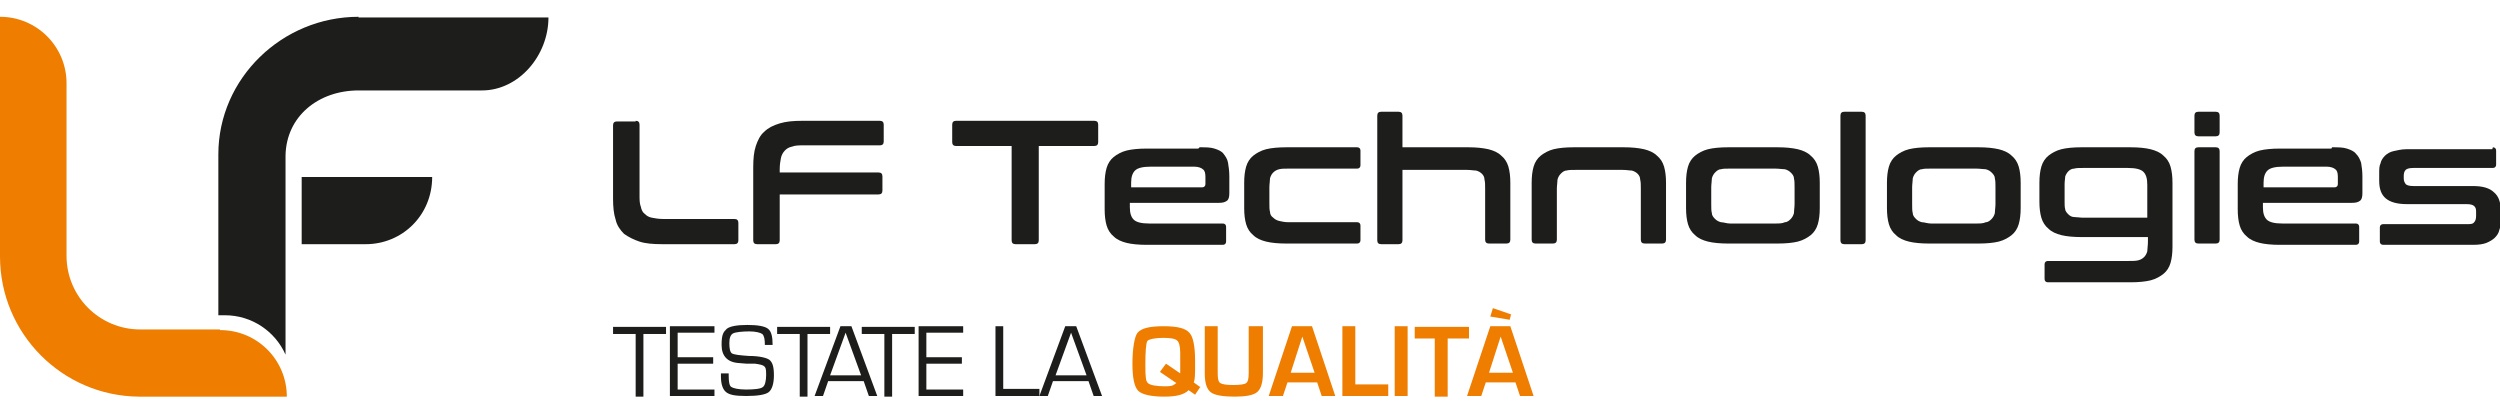 <?xml version="1.0" encoding="UTF-8"?>
<svg id="Calque_1" xmlns="http://www.w3.org/2000/svg" version="1.1" viewBox="0 0 387 64">
  <!-- Generator: Adobe Illustrator 29.1.0, SVG Export Plug-In . SVG Version: 2.1.0 Build 142)  -->
  <defs>
    <style>
      .st0 {
        fill: #ee7d00;
      }

      .st1 {
        fill: #1d1d1b;
      }
    </style>
  </defs>
  <g>
    <g>
      <path class="st1" d="M98.4,18.7c.4,0,.6.2.6.6v10.9c0,.7,0,1.3.2,1.8.1.5.3.9.6,1.1.3.3.6.5,1.1.6.5.1,1.1.2,1.8.2h11c.4,0,.6.2.6.6v2.7c0,.4-.2.6-.6.6h-11.2c-1.4,0-2.6-.1-3.5-.4s-1.7-.7-2.4-1.2c-.6-.6-1.1-1.3-1.3-2.2-.3-.9-.4-2-.4-3.3v-11.3c0-.4.2-.6.6-.6h2.9Z"/>
      <path class="st1" d="M136.2,18.7c.4,0,.6.2.6.6v2.6c0,.4-.2.6-.6.6h-11.8c-.7,0-1.3,0-1.8.2-.5.1-.8.3-1.1.6-.3.3-.5.7-.6,1.1-.1.5-.2,1.1-.2,1.8v.5h15.3c.4,0,.6.2.6.6v2.2c0,.4-.2.6-.6.6h-15.3v7.1c0,.4-.2.6-.6.6h-2.9c-.4,0-.6-.2-.6-.6v-11.3c0-1.3.1-2.4.4-3.3.3-.9.7-1.7,1.3-2.2.6-.6,1.4-1,2.4-1.3,1-.3,2.1-.4,3.5-.4h12Z"/>
      <path class="st1" d="M169.4,18.7c.4,0,.6.2.6.6v2.7c0,.4-.2.6-.6.6h-8.6v14.6c0,.4-.2.6-.6.6h-3c-.4,0-.6-.2-.6-.6v-14.6h-8.6c-.4,0-.6-.2-.6-.6v-2.7c0-.4.2-.6.6-.6h21.3Z"/>
      <path class="st1" d="M185.7,22.8c.9,0,1.7,0,2.3.2.6.2,1.1.4,1.4.8s.6.8.7,1.4c.1.6.2,1.3.2,2.1v2.6c0,.6-.1,1-.4,1.2-.3.2-.6.3-1.2.3h-13.8v.7c0,.9.2,1.5.6,1.9.4.4,1.2.6,2.4.6h11.4c.3,0,.5.2.5.5v2.3c0,.3-.2.5-.5.5h-11.8c-1.2,0-2.3-.1-3.1-.3-.8-.2-1.5-.5-2-1-.5-.4-.9-1-1.1-1.7-.2-.7-.3-1.5-.3-2.5v-3.9c0-1,.1-1.8.3-2.5.2-.7.6-1.3,1.1-1.7.5-.4,1.2-.8,2-1,.8-.2,1.9-.3,3.1-.3h8ZM175.1,29h11c.3,0,.5-.2.5-.5v-1.1c0-.6-.1-1-.4-1.2-.2-.2-.7-.4-1.3-.4h-6.8c-1.2,0-2,.2-2.4.6-.4.4-.6,1-.6,1.9v.7Z"/>
      <path class="st1" d="M210.1,22.8c.3,0,.5.2.5.5v2.3c0,.3-.2.5-.5.5h-10.6c-.6,0-1.1,0-1.5.1-.4.1-.7.3-.9.5-.2.2-.4.5-.5.9,0,.4-.1.9-.1,1.4v2.4c0,.6,0,1.1.1,1.4,0,.4.2.7.5.9.2.2.5.4.9.5.4.1.9.2,1.5.2h10.6c.3,0,.5.2.5.5v2.3c0,.3-.2.5-.5.5h-11c-1.2,0-2.3-.1-3.1-.3-.8-.2-1.5-.5-2-1-.5-.4-.9-1-1.1-1.7-.2-.7-.3-1.5-.3-2.5v-3.9c0-1,.1-1.8.3-2.5.2-.7.6-1.3,1.1-1.7.5-.4,1.2-.8,2-1,.8-.2,1.9-.3,3.1-.3h11Z"/>
      <path class="st1" d="M216.5,17.3c.4,0,.6.2.6.6v4.9h10.2c1.2,0,2.2.1,3.1.3.8.2,1.5.5,2,1,.5.4.9,1,1.1,1.7.2.7.3,1.5.3,2.5v8.8c0,.4-.2.6-.6.6h-2.7c-.4,0-.6-.2-.6-.6v-7.9c0-.6,0-1-.1-1.4,0-.4-.2-.7-.4-.9-.2-.2-.5-.4-.9-.5-.4,0-.8-.1-1.4-.1h-10v10.9c0,.4-.2.6-.6.6h-2.7c-.4,0-.6-.2-.6-.6v-19.3c0-.4.2-.6.6-.6h2.7Z"/>
      <path class="st1" d="M251.4,22.8c1.2,0,2.2.1,3.1.3.8.2,1.5.5,2,1,.5.4.9,1,1.1,1.7.2.7.3,1.5.3,2.5v8.8c0,.4-.2.6-.6.6h-2.7c-.4,0-.6-.2-.6-.6v-7.9c0-.6,0-1-.1-1.4,0-.4-.2-.7-.4-.9-.2-.2-.5-.4-.9-.5-.4,0-.8-.1-1.4-.1h-7.3c-.6,0-1.1,0-1.4.1-.4,0-.7.3-.9.5-.2.2-.4.5-.5.9,0,.4-.1.9-.1,1.4v7.9c0,.4-.2.6-.6.6h-2.7c-.4,0-.6-.2-.6-.6v-8.8c0-1,.1-1.8.3-2.5.2-.7.6-1.3,1.1-1.7.5-.4,1.2-.8,2-1,.8-.2,1.9-.3,3.1-.3h7.8Z"/>
      <path class="st1" d="M275.2,22.8c1.2,0,2.2.1,3.1.3.8.2,1.5.5,2,1,.5.4.9,1,1.1,1.7.2.7.3,1.5.3,2.5v3.9c0,1-.1,1.8-.3,2.5-.2.7-.6,1.3-1.1,1.7-.5.4-1.2.8-2,1-.8.2-1.9.3-3.1.3h-7.7c-1.2,0-2.3-.1-3.1-.3-.8-.2-1.5-.5-2-1-.5-.4-.9-1-1.1-1.7-.2-.7-.3-1.5-.3-2.5v-3.9c0-1,.1-1.8.3-2.5.2-.7.6-1.3,1.1-1.7.5-.4,1.2-.8,2-1,.8-.2,1.9-.3,3.1-.3h7.7ZM264.9,31.6c0,.6,0,1.1.1,1.4,0,.4.3.7.5.9.2.2.5.4.9.5.4,0,.9.2,1.4.2h7c.6,0,1.1,0,1.5-.2.4,0,.7-.3.9-.5.2-.2.4-.5.5-.9,0-.4.1-.9.1-1.4v-2.6c0-.6,0-1-.1-1.4,0-.4-.3-.7-.5-.9-.2-.2-.5-.4-.9-.5-.4,0-.9-.1-1.5-.1h-7c-.6,0-1.1,0-1.4.1-.4,0-.7.3-.9.5-.2.2-.4.5-.5.9,0,.4-.1.9-.1,1.4v2.6Z"/>
      <path class="st1" d="M288.2,17.3c.4,0,.6.2.6.6v19.3c0,.4-.2.6-.6.6h-2.7c-.4,0-.6-.2-.6-.6v-19.3c0-.4.2-.6.6-.6h2.7Z"/>
      <path class="st1" d="M306.3,22.8c1.2,0,2.2.1,3.1.3.8.2,1.5.5,2,1,.5.4.9,1,1.1,1.7.2.7.3,1.5.3,2.5v3.9c0,1-.1,1.8-.3,2.5-.2.7-.6,1.3-1.1,1.7-.5.4-1.2.8-2,1-.8.2-1.9.3-3.1.3h-7.7c-1.2,0-2.3-.1-3.1-.3-.8-.2-1.5-.5-2-1-.5-.4-.9-1-1.1-1.7-.2-.7-.3-1.5-.3-2.5v-3.9c0-1,.1-1.8.3-2.5.2-.7.6-1.3,1.1-1.7.5-.4,1.2-.8,2-1,.8-.2,1.9-.3,3.1-.3h7.7ZM296,31.6c0,.6,0,1.1.1,1.4,0,.4.3.7.5.9.2.2.5.4.9.5.4,0,.9.2,1.4.2h7c.6,0,1.1,0,1.5-.2.4,0,.7-.3.9-.5.2-.2.4-.5.5-.9,0-.4.1-.9.1-1.4v-2.6c0-.6,0-1-.1-1.4,0-.4-.3-.7-.5-.9-.2-.2-.5-.4-.9-.5-.4,0-.9-.1-1.5-.1h-7c-.6,0-1.1,0-1.4.1-.4,0-.7.3-.9.5-.2.2-.4.5-.5.9,0,.4-.1.9-.1,1.4v2.6Z"/>
      <path class="st1" d="M329.8,22.8c1.2,0,2.3.1,3.1.3.8.2,1.5.5,2,1,.5.4.9,1,1.1,1.7.2.7.3,1.5.3,2.5v9.9c0,1-.1,1.8-.3,2.5-.2.7-.6,1.3-1.1,1.7-.5.4-1.2.8-2,1-.8.2-1.9.3-3.1.3h-12.8c-.3,0-.5-.2-.5-.5v-2.3c0-.3.2-.5.5-.5h12.5c.6,0,1.1,0,1.5-.1.4-.1.7-.3.9-.5s.4-.5.5-.9c0-.4.1-.9.1-1.5v-.7h-10.3c-1.2,0-2.3-.1-3.1-.3-.8-.2-1.5-.5-2-1-.5-.4-.9-1-1.1-1.7-.2-.7-.3-1.5-.3-2.5v-2.9c0-1,.1-1.8.3-2.5.2-.7.6-1.3,1.1-1.7.5-.4,1.2-.8,2-1,.8-.2,1.9-.3,3.1-.3h7.6ZM319.6,31.2c0,.5,0,.9.1,1.2,0,.3.3.6.5.8.2.2.5.4.9.4.4,0,.9.1,1.4.1h9.9v-5.1c0-1-.2-1.6-.6-2-.4-.4-1.2-.6-2.4-.6h-6.9c-.6,0-1.1,0-1.4.1-.4,0-.7.2-.9.4-.2.2-.4.5-.5.8,0,.3-.1.7-.1,1.2v2.6Z"/>
      <path class="st1" d="M343,17.3c.4,0,.6.2.6.6v2.6c0,.4-.2.6-.6.6h-2.7c-.4,0-.6-.2-.6-.6v-2.6c0-.4.2-.6.6-.6h2.7ZM343,22.8c.4,0,.6.2.6.6v13.7c0,.4-.2.6-.6.6h-2.7c-.4,0-.6-.2-.6-.6v-13.7c0-.4.2-.6.6-.6h2.7Z"/>
      <path class="st1" d="M361,22.8c.9,0,1.7,0,2.3.2.6.2,1.1.4,1.4.8.4.4.6.8.8,1.4.1.6.2,1.3.2,2.1v2.6c0,.6-.1,1-.4,1.2-.3.2-.6.3-1.2.3h-13.8v.7c0,.9.2,1.5.6,1.9.4.4,1.2.6,2.4.6h11.4c.3,0,.5.2.5.5v2.3c0,.3-.2.5-.5.5h-11.8c-1.2,0-2.3-.1-3.1-.3-.8-.2-1.5-.5-2-1-.5-.4-.9-1-1.1-1.7-.2-.7-.3-1.5-.3-2.5v-3.9c0-1,.1-1.8.3-2.5.2-.7.6-1.3,1.1-1.7.5-.4,1.2-.8,2-1,.8-.2,1.9-.3,3.1-.3h8ZM350.4,29h11c.3,0,.5-.2.5-.5v-1.1c0-.6-.1-1-.4-1.2-.2-.2-.7-.4-1.3-.4h-6.8c-1.2,0-2,.2-2.4.6-.4.4-.6,1-.6,1.9v.7Z"/>
      <path class="st1" d="M385.9,22.8c.3,0,.5.2.5.5v2.2c0,.3-.2.5-.5.5h-12.3c-.6,0-1,.1-1.2.3-.2.2-.3.5-.3.9v.4c0,.4.1.6.3.9.2.2.6.3,1.2.3h9.2c1.5,0,2.6.3,3.3,1,.7.6,1,1.5,1,2.7v1.5c0,.6,0,1.1-.2,1.6-.1.5-.4.9-.7,1.2-.3.3-.8.6-1.3.8-.5.2-1.2.3-2,.3h-14c-.3,0-.5-.2-.5-.5v-2.2c0-.3.2-.5.5-.5h12.9c.6,0,1,0,1.2-.3.2-.2.3-.5.3-1v-.7c0-.4-.1-.6-.3-.8-.2-.2-.6-.3-1.2-.3h-9.2c-1.5,0-2.6-.3-3.3-.9-.7-.6-1-1.5-1-2.7v-1.2c0-.6,0-1.1.2-1.5.1-.5.4-.9.7-1.2.3-.3.8-.6,1.3-.7s1.2-.3,2-.3h13.3Z"/>
    </g>
    <g>
      <path class="st1" d="M46.6,27.4h20.3c0,5.9-4.6,10.4-10.3,10.4h-9.9v-10.4Z"/>
      <path class="st1" d="M55.5,2.6c-11.8,0-21.7,9.5-21.7,21.3v24.9h1c4.2,0,7.8,2.5,9.4,6.1v-30.8c.1-6.1,5.1-10.1,11.3-10.1h19.1c5.7,0,10.3-5.4,10.3-11.3h-29.4Z"/>
      <path class="st0" d="M34,51h-12.3c-6.3,0-11.4-5.1-11.4-11.4V12.9C10.3,7.2,5.7,2.6,0,2.6v37.1c0,11.9,9.6,21.6,21.5,21.7h0s22.9,0,22.9,0c0-5.7-4.6-10.3-10.3-10.3Z"/>
    </g>
  </g>
  <path class="st1" d="M99.6,51.7v9.7h-1.2v-9.7h-3.5v-1.1h8.2v1.1h-3.5Z"/>
  <path class="st1" d="M104.9,51.6v3.7h5.5v1h-5.5v4h5.7v1h-6.9v-10.8h6.9v1h-5.7Z"/>
  <path class="st1" d="M119.6,53.4h-1.2c0-.9-.1-1.4-.4-1.7-.3-.2-1-.4-2-.4s-2.1.1-2.5.3c-.4.2-.6.7-.6,1.5s.1,1.4.4,1.6c.3.2,1.2.3,2.6.4,1.7,0,2.8.3,3.2.6.5.4.7,1.1.7,2.4s-.3,2.2-.8,2.6c-.5.4-1.7.6-3.5.6s-2.6-.2-3.1-.6c-.5-.4-.8-1.2-.8-2.4v-.5s1.2,0,1.2,0v.3c0,1,.1,1.6.4,1.8.3.2,1.1.4,2.3.4s2.3-.1,2.6-.4c.3-.2.5-.9.5-1.9s-.1-1.1-.3-1.3c-.2-.2-.7-.3-1.4-.4h-1.3c0,0-1.2-.1-1.2-.1-1.8-.1-2.7-1.1-2.7-2.8s.3-2,.8-2.5c.5-.4,1.6-.6,3.2-.6s2.7.2,3.2.6c.5.4.7,1.2.7,2.5Z"/>
  <path class="st1" d="M125,51.7v9.7h-1.2v-9.7h-3.5v-1.1h8.2v1.1h-3.5Z"/>
  <path class="st1" d="M138.1,51.7v9.7h-1.2v-9.7h-3.5v-1.1h8.2v1.1h-3.5Z"/>
  <path class="st1" d="M143.4,51.6v3.7h5.5v1h-5.5v4h5.7v1h-6.9v-10.8h6.9v1h-5.7Z"/>
  <path class="st1" d="M155.3,50.5v9.7h5.6v1.1h-6.8v-10.8h1.2Z"/>
  <path class="st1" d="M168.5,59h-5.5l-.8,2.3h-1.3l4-10.8h1.7l4,10.8h-1.3l-.8-2.3ZM168.2,58.1l-2.4-6.6-2.4,6.6h4.8Z"/>
  <path class="st1" d="M133.7,59h-5.5l-.8,2.3h-1.3l4-10.8h1.7l4,10.8h-1.3l-.8-2.3ZM133.3,58.1l-2.4-6.6-2.4,6.6h4.8Z"/>
  <path class="st0" d="M185.8,59.9l-.8,1.2-1-.7c-.7.7-1.9,1-3.8,1s-3.4-.3-4-.9c-.6-.6-.9-2-.9-4.2s.3-4.2.8-4.8c.6-.7,1.9-1,4-1s3.4.3,4,1c.6.6.9,2.1.9,4.4s0,2.7-.2,3.3l1.1.8ZM179.6,57.5l.9-1.2,2.2,1.5c0-.4,0-.7,0-.8v-2.4c0-1-.2-1.7-.5-1.9-.3-.3-1.1-.4-2.2-.4s-2.2.2-2.4.5c-.2.4-.3,1.6-.3,3.7s.1,2.5.4,2.8,1.2.5,2.6.5,1.3-.2,1.8-.5l-2.5-1.7Z"/>
  <path class="st0" d="M193.5,50.5h2v7.2c0,1.5-.3,2.5-.9,3-.6.5-1.8.7-3.5.7s-3.1-.2-3.7-.7c-.6-.5-.9-1.4-.9-2.9v-7.3h2v7.3c0,.8.1,1.3.4,1.5.3.2,1,.3,2,.3s1.8-.1,2-.3c.3-.2.4-.7.4-1.6v-7.2Z"/>
  <path class="st0" d="M204,59.2h-4.7l-.7,2.1h-2.2l3.6-10.8h3.1l3.6,10.8h-2.1l-.7-2.1ZM203.5,57.7l-1.9-5.6-1.8,5.6h3.7Z"/>
  <path class="st0" d="M234.7,59.2h-4.7l-.7,2.1h-2.2l3.6-10.8h3.1l3.6,10.8h-2.1l-.7-2.1ZM234.2,57.7l-1.9-5.6-1.8,5.6h3.7Z"/>
  <path class="st0" d="M209.8,50.5v9h5.1v1.8h-7.1v-10.8h2Z"/>
  <path class="st0" d="M217.9,50.5v10.8h-2v-10.8h2Z"/>
  <path class="st0" d="M224.1,52.4v9h-2v-9h-3.1v-1.8h8.4v1.8h-3.2Z"/>
  <path class="st0" d="M233.9,48.7l-.2.8-3-.5.4-1.3,2.9,1Z"/>
</svg>
